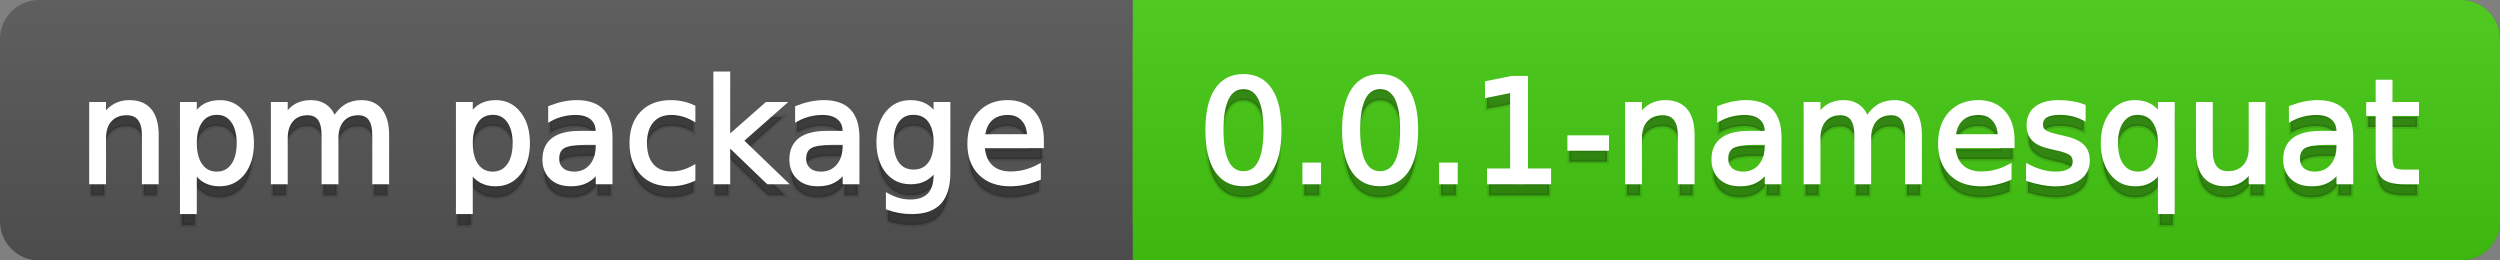 <svg
  width="192"
  height="20"
  xmlns="http://www.w3.org/2000/svg">
  <rect width="100%" height="100%" fill="#808080" stroke="none"/>
  <defs>
    <linearGradient
      id="a"
      x1="0"
      y1="0"
      x2="0"
      y2="1"
      gradientUnits="userSpaceOnUse"
      gradientTransform="matrix(192 0 0 20 -0 0)">
      <stop
        offset="0"
        stop-color="#bbbbbb"
        stop-opacity="0.1"/>
      <stop
        offset="1"
        stop-color="#000000"
        stop-opacity="0.1"/>
    </linearGradient>
  </defs>
  <path
    fill="#555555"
    stroke="none"
    d="M 3 0 L 189 0 C 190.657 0 192 1.343 192 3 L 192 17 C 192 18.657 190.657 20 189 20 L 3 20 C 1.343 20 0 18.657 0 17 L 0 3 C -0 1.343 1.343 0 3 0 Z"/>
  <path
    fill="#44cc11"
    stroke="none"
    d="M 90 0 L 189 0 C 190.657 0 192 1.343 192 3 L 192 17 C 192 18.657 190.657 20 189 20 L 90 20 C 88.343 20 87 18.657 87 17 L 87 3 C 87 1.343 88.343 0 90 0 Z"/>
  <path
    fill="#44cc11"
    stroke="none"
    d="M 87 0 L 100 0 L 100 20 L 87 20 Z"/>
  <path
    fill="url(#a)"
    stroke="none"
    d="M 3 0 L 189 0 C 190.657 0 192 1.343 192 3 L 192 17 C 192 18.657 190.657 20 189 20 L 3 20 C 1.343 20 0 18.657 0 17 L 0 3 C -0 1.343 1.343 0 3 0 Z"/>
  <g>
    <g
      id="tBack">
      <path
        fill="#010101"
        fill-opacity="0.3"
        stroke="#010101"
        stroke-opacity="0.098"
        stroke-width="0.3"
        d="M 12.037 11.369 L 12.037 15 L 11.049 15 L 11.049 11.401 Q 11.049 10.547 10.716 10.123 Q 10.383 9.699 9.717 9.699 Q 8.917 9.699 8.455 10.209 Q 7.993 10.719 7.993 11.6 L 7.993 15 L 6.999 15 L 6.999 8.984 L 7.993 8.984 L 7.993 9.919 Q 8.347 9.376 8.828 9.108 Q 9.309 8.839 9.937 8.839 Q 10.974 8.839 11.505 9.481 Q 12.037 10.123 12.037 11.369 Z M 14.964 14.098 L 14.964 17.288 L 13.971 17.288 L 13.971 8.984 L 14.964 8.984 L 14.964 9.897 Q 15.276 9.36 15.751 9.1 Q 16.227 8.839 16.887 8.839 Q 17.983 8.839 18.668 9.709 Q 19.353 10.58 19.353 11.998 Q 19.353 13.416 18.668 14.286 Q 17.983 15.156 16.887 15.156 Q 16.227 15.156 15.751 14.895 Q 15.276 14.635 14.964 14.098 Z M 18.327 11.998 Q 18.327 10.907 17.878 10.287 Q 17.43 9.667 16.646 9.667 Q 15.861 9.667 15.413 10.287 Q 14.964 10.907 14.964 11.998 Q 14.964 13.088 15.413 13.708 Q 15.861 14.329 16.646 14.329 Q 17.43 14.329 17.878 13.708 Q 18.327 13.088 18.327 11.998 Z M 25.674 10.139 Q 26.045 9.473 26.561 9.156 Q 27.076 8.839 27.774 8.839 Q 28.714 8.839 29.225 9.497 Q 29.735 10.155 29.735 11.369 L 29.735 15 L 28.741 15 L 28.741 11.401 Q 28.741 10.537 28.435 10.118 Q 28.129 9.699 27.5 9.699 Q 26.732 9.699 26.287 10.209 Q 25.841 10.719 25.841 11.6 L 25.841 15 L 24.847 15 L 24.847 11.401 Q 24.847 10.531 24.541 10.115 Q 24.235 9.699 23.596 9.699 Q 22.838 9.699 22.393 10.212 Q 21.947 10.725 21.947 11.6 L 21.947 15 L 20.953 15 L 20.953 8.984 L 21.947 8.984 L 21.947 9.919 Q 22.285 9.366 22.758 9.103 Q 23.23 8.839 23.88 8.839 Q 24.536 8.839 24.995 9.172 Q 25.454 9.505 25.674 10.139 Z M 36.159 14.098 L 36.159 17.288 L 35.165 17.288 L 35.165 8.984 L 36.159 8.984 L 36.159 9.897 Q 36.47 9.36 36.946 9.1 Q 37.421 8.839 38.082 8.839 Q 39.177 8.839 39.862 9.709 Q 40.547 10.58 40.547 11.998 Q 40.547 13.416 39.862 14.286 Q 39.177 15.156 38.082 15.156 Q 37.421 15.156 36.946 14.895 Q 36.47 14.635 36.159 14.098 Z M 39.521 11.998 Q 39.521 10.907 39.073 10.287 Q 38.624 9.667 37.84 9.667 Q 37.056 9.667 36.607 10.287 Q 36.159 10.907 36.159 11.998 Q 36.159 13.088 36.607 13.708 Q 37.056 14.329 37.84 14.329 Q 38.624 14.329 39.073 13.708 Q 39.521 13.088 39.521 11.998 Z M 44.919 11.976 Q 43.721 11.976 43.259 12.25 Q 42.797 12.524 42.797 13.185 Q 42.797 13.711 43.144 14.02 Q 43.49 14.329 44.086 14.329 Q 44.908 14.329 45.405 13.746 Q 45.902 13.163 45.902 12.196 L 45.902 11.976 L 44.919 11.976 Z M 46.89 11.568 L 46.89 15 L 45.902 15 L 45.902 14.087 Q 45.563 14.635 45.059 14.895 Q 44.554 15.156 43.823 15.156 Q 42.899 15.156 42.354 14.637 Q 41.809 14.119 41.809 13.249 Q 41.809 12.234 42.489 11.718 Q 43.168 11.203 44.516 11.203 L 45.902 11.203 L 45.902 11.106 Q 45.902 10.424 45.453 10.051 Q 45.005 9.677 44.194 9.677 Q 43.678 9.677 43.189 9.801 Q 42.701 9.924 42.25 10.171 L 42.25 9.258 Q 42.792 9.049 43.302 8.944 Q 43.812 8.839 44.296 8.839 Q 45.601 8.839 46.246 9.516 Q 46.89 10.193 46.89 11.568 Z M 53.255 9.215 L 53.255 10.139 Q 52.836 9.908 52.414 9.793 Q 51.993 9.677 51.563 9.677 Q 50.602 9.677 50.07 10.287 Q 49.538 10.896 49.538 11.998 Q 49.538 13.099 50.07 13.708 Q 50.602 14.318 51.563 14.318 Q 51.993 14.318 52.414 14.202 Q 52.836 14.087 53.255 13.856 L 53.255 14.769 Q 52.841 14.962 52.398 15.059 Q 51.955 15.156 51.456 15.156 Q 50.097 15.156 49.296 14.302 Q 48.496 13.448 48.496 11.998 Q 48.496 10.526 49.304 9.683 Q 50.113 8.839 51.52 8.839 Q 51.977 8.839 52.412 8.933 Q 52.847 9.027 53.255 9.215 Z M 54.936 6.643 L 55.93 6.643 L 55.93 11.579 L 58.878 8.984 L 60.141 8.984 L 56.95 11.799 L 60.275 15 L 58.986 15 L 55.93 12.062 L 55.93 15 L 54.936 15 L 54.936 6.643 Z M 63.884 11.976 Q 62.687 11.976 62.225 12.25 Q 61.763 12.524 61.763 13.185 Q 61.763 13.711 62.109 14.02 Q 62.456 14.329 63.052 14.329 Q 63.874 14.329 64.37 13.746 Q 64.867 13.163 64.867 12.196 L 64.867 11.976 L 63.884 11.976 Z M 65.855 11.568 L 65.855 15 L 64.867 15 L 64.867 14.087 Q 64.529 14.635 64.024 14.895 Q 63.519 15.156 62.789 15.156 Q 61.865 15.156 61.32 14.637 Q 60.774 14.119 60.774 13.249 Q 60.774 12.234 61.454 11.718 Q 62.133 11.203 63.481 11.203 L 64.867 11.203 L 64.867 11.106 Q 64.867 10.424 64.419 10.051 Q 63.97 9.677 63.159 9.677 Q 62.644 9.677 62.155 9.801 Q 61.666 9.924 61.215 10.171 L 61.215 9.258 Q 61.757 9.049 62.268 8.944 Q 62.778 8.839 63.261 8.839 Q 64.566 8.839 65.211 9.516 Q 65.855 10.193 65.855 11.568 Z M 71.85 11.922 Q 71.85 10.848 71.406 10.257 Q 70.963 9.667 70.163 9.667 Q 69.368 9.667 68.925 10.257 Q 68.482 10.848 68.482 11.922 Q 68.482 12.991 68.925 13.582 Q 69.368 14.173 70.163 14.173 Q 70.963 14.173 71.406 13.582 Q 71.85 12.991 71.85 11.922 Z M 72.838 14.253 Q 72.838 15.79 72.156 16.539 Q 71.474 17.288 70.066 17.288 Q 69.545 17.288 69.083 17.21 Q 68.622 17.132 68.187 16.971 L 68.187 16.01 Q 68.622 16.246 69.046 16.359 Q 69.47 16.472 69.911 16.472 Q 70.883 16.472 71.366 15.964 Q 71.85 15.457 71.85 14.431 L 71.85 13.942 Q 71.543 14.474 71.065 14.737 Q 70.587 15 69.921 15 Q 68.815 15 68.138 14.157 Q 67.461 13.313 67.461 11.922 Q 67.461 10.526 68.138 9.683 Q 68.815 8.839 69.921 8.839 Q 70.587 8.839 71.065 9.103 Q 71.543 9.366 71.85 9.897 L 71.85 8.984 L 72.838 8.984 L 72.838 14.253 Z M 80.019 11.745 L 80.019 12.229 L 75.475 12.229 Q 75.54 13.249 76.09 13.783 Q 76.641 14.318 77.624 14.318 Q 78.193 14.318 78.727 14.178 Q 79.262 14.039 79.788 13.759 L 79.788 14.694 Q 79.256 14.919 78.698 15.038 Q 78.139 15.156 77.564 15.156 Q 76.125 15.156 75.284 14.318 Q 74.444 13.48 74.444 12.051 Q 74.444 10.574 75.241 9.707 Q 76.039 8.839 77.393 8.839 Q 78.606 8.839 79.313 9.621 Q 80.019 10.402 80.019 11.745 Z M 79.031 11.455 Q 79.02 10.644 78.577 10.161 Q 78.134 9.677 77.403 9.677 Q 76.576 9.677 76.079 10.145 Q 75.583 10.612 75.507 11.46 L 79.031 11.455 Z"/>
    </g>
    <g
      id="tText">
      <path
        fill="#ffffff"
        stroke="#ffffff"
        stroke-width="0.3"
        d="M 12.037 10.369 L 12.037 14 L 11.049 14 L 11.049 10.401 Q 11.049 9.547 10.716 9.123 Q 10.383 8.699 9.717 8.699 Q 8.917 8.699 8.455 9.209 Q 7.993 9.719 7.993 10.6 L 7.993 14 L 6.999 14 L 6.999 7.984 L 7.993 7.984 L 7.993 8.919 Q 8.347 8.376 8.828 8.108 Q 9.309 7.839 9.937 7.839 Q 10.974 7.839 11.505 8.481 Q 12.037 9.123 12.037 10.369 Z M 14.964 13.098 L 14.964 16.288 L 13.971 16.288 L 13.971 7.984 L 14.964 7.984 L 14.964 8.897 Q 15.276 8.36 15.751 8.1 Q 16.227 7.839 16.887 7.839 Q 17.983 7.839 18.668 8.709 Q 19.353 9.58 19.353 10.998 Q 19.353 12.416 18.668 13.286 Q 17.983 14.156 16.887 14.156 Q 16.227 14.156 15.751 13.895 Q 15.276 13.635 14.964 13.098 Z M 18.327 10.998 Q 18.327 9.907 17.878 9.287 Q 17.43 8.667 16.646 8.667 Q 15.861 8.667 15.413 9.287 Q 14.964 9.907 14.964 10.998 Q 14.964 12.088 15.413 12.708 Q 15.861 13.329 16.646 13.329 Q 17.43 13.329 17.878 12.708 Q 18.327 12.088 18.327 10.998 Z M 25.674 9.139 Q 26.045 8.473 26.561 8.156 Q 27.076 7.839 27.774 7.839 Q 28.714 7.839 29.225 8.497 Q 29.735 9.155 29.735 10.369 L 29.735 14 L 28.741 14 L 28.741 10.401 Q 28.741 9.537 28.435 9.118 Q 28.129 8.699 27.5 8.699 Q 26.732 8.699 26.287 9.209 Q 25.841 9.719 25.841 10.6 L 25.841 14 L 24.847 14 L 24.847 10.401 Q 24.847 9.531 24.541 9.115 Q 24.235 8.699 23.596 8.699 Q 22.838 8.699 22.393 9.212 Q 21.947 9.725 21.947 10.6 L 21.947 14 L 20.953 14 L 20.953 7.984 L 21.947 7.984 L 21.947 8.919 Q 22.285 8.366 22.758 8.103 Q 23.23 7.839 23.88 7.839 Q 24.536 7.839 24.995 8.172 Q 25.454 8.505 25.674 9.139 Z M 36.159 13.098 L 36.159 16.288 L 35.165 16.288 L 35.165 7.984 L 36.159 7.984 L 36.159 8.897 Q 36.47 8.36 36.946 8.1 Q 37.421 7.839 38.082 7.839 Q 39.177 7.839 39.862 8.709 Q 40.547 9.58 40.547 10.998 Q 40.547 12.416 39.862 13.286 Q 39.177 14.156 38.082 14.156 Q 37.421 14.156 36.946 13.895 Q 36.47 13.635 36.159 13.098 Z M 39.521 10.998 Q 39.521 9.907 39.073 9.287 Q 38.624 8.667 37.84 8.667 Q 37.056 8.667 36.607 9.287 Q 36.159 9.907 36.159 10.998 Q 36.159 12.088 36.607 12.708 Q 37.056 13.329 37.84 13.329 Q 38.624 13.329 39.073 12.708 Q 39.521 12.088 39.521 10.998 Z M 44.919 10.976 Q 43.721 10.976 43.259 11.25 Q 42.797 11.524 42.797 12.185 Q 42.797 12.711 43.144 13.02 Q 43.49 13.329 44.086 13.329 Q 44.908 13.329 45.405 12.746 Q 45.902 12.163 45.902 11.196 L 45.902 10.976 L 44.919 10.976 Z M 46.89 10.568 L 46.89 14 L 45.902 14 L 45.902 13.087 Q 45.563 13.635 45.059 13.895 Q 44.554 14.156 43.823 14.156 Q 42.899 14.156 42.354 13.637 Q 41.809 13.119 41.809 12.249 Q 41.809 11.234 42.489 10.718 Q 43.168 10.203 44.516 10.203 L 45.902 10.203 L 45.902 10.106 Q 45.902 9.424 45.453 9.051 Q 45.005 8.677 44.194 8.677 Q 43.678 8.677 43.189 8.801 Q 42.701 8.924 42.25 9.171 L 42.25 8.258 Q 42.792 8.049 43.302 7.944 Q 43.812 7.839 44.296 7.839 Q 45.601 7.839 46.246 8.516 Q 46.89 9.193 46.89 10.568 Z M 53.255 8.215 L 53.255 9.139 Q 52.836 8.908 52.414 8.793 Q 51.993 8.677 51.563 8.677 Q 50.602 8.677 50.07 9.287 Q 49.538 9.896 49.538 10.998 Q 49.538 12.099 50.07 12.708 Q 50.602 13.318 51.563 13.318 Q 51.993 13.318 52.414 13.202 Q 52.836 13.087 53.255 12.856 L 53.255 13.769 Q 52.841 13.962 52.398 14.059 Q 51.955 14.156 51.456 14.156 Q 50.097 14.156 49.296 13.302 Q 48.496 12.448 48.496 10.998 Q 48.496 9.526 49.304 8.683 Q 50.113 7.839 51.52 7.839 Q 51.977 7.839 52.412 7.933 Q 52.847 8.027 53.255 8.215 Z M 54.936 5.643 L 55.93 5.643 L 55.93 10.579 L 58.878 7.984 L 60.141 7.984 L 56.95 10.799 L 60.275 14 L 58.986 14 L 55.93 11.062 L 55.93 14 L 54.936 14 L 54.936 5.643 Z M 63.884 10.976 Q 62.687 10.976 62.225 11.25 Q 61.763 11.524 61.763 12.185 Q 61.763 12.711 62.109 13.02 Q 62.456 13.329 63.052 13.329 Q 63.874 13.329 64.37 12.746 Q 64.867 12.163 64.867 11.196 L 64.867 10.976 L 63.884 10.976 Z M 65.855 10.568 L 65.855 14 L 64.867 14 L 64.867 13.087 Q 64.529 13.635 64.024 13.895 Q 63.519 14.156 62.789 14.156 Q 61.865 14.156 61.32 13.637 Q 60.774 13.119 60.774 12.249 Q 60.774 11.234 61.454 10.718 Q 62.133 10.203 63.481 10.203 L 64.867 10.203 L 64.867 10.106 Q 64.867 9.424 64.419 9.051 Q 63.97 8.677 63.159 8.677 Q 62.644 8.677 62.155 8.801 Q 61.666 8.924 61.215 9.171 L 61.215 8.258 Q 61.757 8.049 62.268 7.944 Q 62.778 7.839 63.261 7.839 Q 64.566 7.839 65.211 8.516 Q 65.855 9.193 65.855 10.568 Z M 71.85 10.922 Q 71.85 9.848 71.406 9.257 Q 70.963 8.667 70.163 8.667 Q 69.368 8.667 68.925 9.257 Q 68.482 9.848 68.482 10.922 Q 68.482 11.991 68.925 12.582 Q 69.368 13.173 70.163 13.173 Q 70.963 13.173 71.406 12.582 Q 71.85 11.991 71.85 10.922 Z M 72.838 13.253 Q 72.838 14.79 72.156 15.539 Q 71.474 16.288 70.066 16.288 Q 69.545 16.288 69.083 16.21 Q 68.622 16.132 68.187 15.971 L 68.187 15.01 Q 68.622 15.246 69.046 15.359 Q 69.47 15.472 69.911 15.472 Q 70.883 15.472 71.366 14.964 Q 71.85 14.457 71.85 13.431 L 71.85 12.942 Q 71.543 13.474 71.065 13.737 Q 70.587 14 69.921 14 Q 68.815 14 68.138 13.157 Q 67.461 12.313 67.461 10.922 Q 67.461 9.526 68.138 8.683 Q 68.815 7.839 69.921 7.839 Q 70.587 7.839 71.065 8.103 Q 71.543 8.366 71.85 8.897 L 71.85 7.984 L 72.838 7.984 L 72.838 13.253 Z M 80.019 10.745 L 80.019 11.229 L 75.475 11.229 Q 75.54 12.249 76.09 12.783 Q 76.641 13.318 77.624 13.318 Q 78.193 13.318 78.727 13.178 Q 79.262 13.039 79.788 12.759 L 79.788 13.694 Q 79.256 13.919 78.698 14.038 Q 78.139 14.156 77.564 14.156 Q 76.125 14.156 75.284 13.318 Q 74.444 12.48 74.444 11.051 Q 74.444 9.574 75.241 8.707 Q 76.039 7.839 77.393 7.839 Q 78.606 7.839 79.313 8.621 Q 80.019 9.402 80.019 10.745 Z M 79.031 10.455 Q 79.02 9.644 78.577 9.161 Q 78.134 8.677 77.403 8.677 Q 76.576 8.677 76.079 9.145 Q 75.583 9.612 75.507 10.46 L 79.031 10.455 Z"/>
    </g>
  </g>
  <g>
    <g
      id="vBack">
      <path
        fill="#010101"
        fill-opacity="0.3"
        stroke="#010101"
        stroke-opacity="0.098"
        stroke-width="0.3"
        d="M 95.497 7.695 Q 94.659 7.695 94.237 8.52 Q 93.815 9.344 93.815 10.999 Q 93.815 12.647 94.237 13.472 Q 94.659 14.296 95.497 14.296 Q 96.34 14.296 96.761 13.472 Q 97.183 12.647 97.183 10.999 Q 97.183 9.344 96.761 8.52 Q 96.34 7.695 95.497 7.695 Z M 95.497 6.836 Q 96.845 6.836 97.556 7.902 Q 98.268 8.968 98.268 10.999 Q 98.268 13.023 97.556 14.09 Q 96.845 15.156 95.497 15.156 Q 94.148 15.156 93.437 14.09 Q 92.725 13.023 92.725 10.999 Q 92.725 8.968 93.437 7.902 Q 94.148 6.836 95.497 6.836 Z M 100.175 13.636 L 101.308 13.636 L 101.308 15 L 100.175 15 L 100.175 13.636 Z M 105.992 7.695 Q 105.154 7.695 104.732 8.52 Q 104.311 9.344 104.311 10.999 Q 104.311 12.647 104.732 13.472 Q 105.154 14.296 105.992 14.296 Q 106.835 14.296 107.257 13.472 Q 107.678 12.647 107.678 10.999 Q 107.678 9.344 107.257 8.52 Q 106.835 7.695 105.992 7.695 Z M 105.992 6.836 Q 107.34 6.836 108.052 7.902 Q 108.763 8.968 108.763 10.999 Q 108.763 13.023 108.052 14.09 Q 107.34 15.156 105.992 15.156 Q 104.644 15.156 103.932 14.09 Q 103.22 13.023 103.22 10.999 Q 103.22 8.968 103.932 7.902 Q 104.644 6.836 105.992 6.836 Z M 110.67 13.636 L 111.803 13.636 L 111.803 15 L 110.67 15 L 110.67 13.636 Z M 114.354 14.087 L 116.127 14.087 L 116.127 7.969 L 114.199 8.356 L 114.199 7.368 L 116.116 6.981 L 117.201 6.981 L 117.201 14.087 L 118.974 14.087 L 118.974 15 L 114.354 15 L 114.354 14.087 Z M 120.526 11.546 L 123.421 11.546 L 123.421 12.427 L 120.526 12.427 L 120.526 11.546 Z M 129.995 11.369 L 129.995 15 L 129.007 15 L 129.007 11.401 Q 129.007 10.547 128.674 10.123 Q 128.341 9.699 127.675 9.699 Q 126.875 9.699 126.413 10.209 Q 125.951 10.719 125.951 11.6 L 125.951 15 L 124.957 15 L 124.957 8.984 L 125.951 8.984 L 125.951 9.919 Q 126.305 9.376 126.786 9.108 Q 127.267 8.839 127.895 8.839 Q 128.932 8.839 129.463 9.481 Q 129.995 10.123 129.995 11.369 Z M 134.7 11.976 Q 133.502 11.976 133.041 12.25 Q 132.579 12.524 132.579 13.185 Q 132.579 13.711 132.925 14.02 Q 133.271 14.329 133.868 14.329 Q 134.689 14.329 135.186 13.746 Q 135.683 13.163 135.683 12.196 L 135.683 11.976 L 134.7 11.976 Z M 136.671 11.568 L 136.671 15 L 135.683 15 L 135.683 14.087 Q 135.345 14.635 134.84 14.895 Q 134.335 15.156 133.604 15.156 Q 132.681 15.156 132.136 14.637 Q 131.59 14.119 131.59 13.249 Q 131.59 12.234 132.27 11.718 Q 132.949 11.203 134.297 11.203 L 135.683 11.203 L 135.683 11.106 Q 135.683 10.424 135.235 10.051 Q 134.786 9.677 133.975 9.677 Q 133.459 9.677 132.971 9.801 Q 132.482 9.924 132.031 10.171 L 132.031 9.258 Q 132.573 9.049 133.083 8.944 Q 133.594 8.839 134.077 8.839 Q 135.382 8.839 136.027 9.516 Q 136.671 10.193 136.671 11.568 Z M 143.391 10.139 Q 143.761 9.473 144.277 9.156 Q 144.792 8.839 145.491 8.839 Q 146.431 8.839 146.941 9.497 Q 147.451 10.155 147.451 11.369 L 147.451 15 L 146.458 15 L 146.458 11.401 Q 146.458 10.537 146.151 10.118 Q 145.845 9.699 145.217 9.699 Q 144.449 9.699 144.003 10.209 Q 143.557 10.719 143.557 11.6 L 143.557 15 L 142.563 15 L 142.563 11.401 Q 142.563 10.531 142.257 10.115 Q 141.951 9.699 141.312 9.699 Q 140.555 9.699 140.109 10.212 Q 139.663 10.725 139.663 11.6 L 139.663 15 L 138.669 15 L 138.669 8.984 L 139.663 8.984 L 139.663 9.919 Q 140.001 9.366 140.474 9.103 Q 140.947 8.839 141.597 8.839 Q 142.252 8.839 142.711 9.172 Q 143.17 9.505 143.391 10.139 Z M 154.568 11.745 L 154.568 12.229 L 150.024 12.229 Q 150.088 13.249 150.639 13.783 Q 151.189 14.318 152.172 14.318 Q 152.742 14.318 153.276 14.178 Q 153.811 14.039 154.337 13.759 L 154.337 14.694 Q 153.805 14.919 153.247 15.038 Q 152.688 15.156 152.113 15.156 Q 150.674 15.156 149.833 14.318 Q 148.993 13.48 148.993 12.051 Q 148.993 10.574 149.79 9.707 Q 150.588 8.839 151.941 8.839 Q 153.155 8.839 153.862 9.621 Q 154.568 10.402 154.568 11.745 Z M 153.58 11.455 Q 153.569 10.644 153.126 10.161 Q 152.683 9.677 151.952 9.677 Q 151.125 9.677 150.628 10.145 Q 150.131 10.612 150.056 11.46 L 153.58 11.455 Z M 160.025 9.162 L 160.025 10.096 Q 159.606 9.881 159.155 9.774 Q 158.704 9.667 158.22 9.667 Q 157.484 9.667 157.116 9.892 Q 156.749 10.118 156.749 10.569 Q 156.749 10.913 157.012 11.109 Q 157.275 11.305 158.07 11.482 L 158.408 11.557 Q 159.461 11.783 159.904 12.194 Q 160.347 12.604 160.347 13.34 Q 160.347 14.178 159.684 14.667 Q 159.021 15.156 157.86 15.156 Q 157.377 15.156 156.853 15.062 Q 156.33 14.968 155.75 14.78 L 155.75 13.759 Q 156.297 14.044 156.829 14.186 Q 157.361 14.329 157.882 14.329 Q 158.58 14.329 158.956 14.09 Q 159.332 13.851 159.332 13.416 Q 159.332 13.013 159.061 12.798 Q 158.79 12.583 157.871 12.384 L 157.527 12.304 Q 156.609 12.11 156.201 11.71 Q 155.792 11.31 155.792 10.612 Q 155.792 9.763 156.394 9.301 Q 156.996 8.839 158.102 8.839 Q 158.65 8.839 159.133 8.92 Q 159.617 9 160.025 9.162 Z M 162.512 11.998 Q 162.512 13.088 162.96 13.708 Q 163.409 14.329 164.193 14.329 Q 164.977 14.329 165.428 13.708 Q 165.879 13.088 165.879 11.998 Q 165.879 10.907 165.428 10.287 Q 164.977 9.667 164.193 9.667 Q 163.409 9.667 162.96 10.287 Q 162.512 10.907 162.512 11.998 Z M 165.879 14.098 Q 165.568 14.635 165.093 14.895 Q 164.617 15.156 163.951 15.156 Q 162.861 15.156 162.176 14.286 Q 161.491 13.416 161.491 11.998 Q 161.491 10.58 162.176 9.709 Q 162.861 8.839 163.951 8.839 Q 164.617 8.839 165.093 9.1 Q 165.568 9.36 165.879 9.897 L 165.879 8.984 L 166.868 8.984 L 166.868 17.288 L 165.879 17.288 L 165.879 14.098 Z M 168.801 12.626 L 168.801 8.984 L 169.79 8.984 L 169.79 12.588 Q 169.79 13.442 170.123 13.869 Q 170.456 14.296 171.122 14.296 Q 171.922 14.296 172.386 13.786 Q 172.851 13.276 172.851 12.395 L 172.851 8.984 L 173.839 8.984 L 173.839 15 L 172.851 15 L 172.851 14.076 Q 172.491 14.624 172.016 14.89 Q 171.541 15.156 170.912 15.156 Q 169.875 15.156 169.338 14.511 Q 168.801 13.867 168.801 12.626 Z M 171.288 8.839 L 171.288 8.839 Z M 178.609 11.976 Q 177.411 11.976 176.949 12.25 Q 176.487 12.524 176.487 13.185 Q 176.487 13.711 176.834 14.02 Q 177.18 14.329 177.776 14.329 Q 178.598 14.329 179.095 13.746 Q 179.592 13.163 179.592 12.196 L 179.592 11.976 L 178.609 11.976 Z M 180.58 11.568 L 180.58 15 L 179.592 15 L 179.592 14.087 Q 179.253 14.635 178.749 14.895 Q 178.244 15.156 177.513 15.156 Q 176.589 15.156 176.044 14.637 Q 175.499 14.119 175.499 13.249 Q 175.499 12.234 176.178 11.718 Q 176.858 11.203 178.206 11.203 L 179.592 11.203 L 179.592 11.106 Q 179.592 10.424 179.143 10.051 Q 178.695 9.677 177.884 9.677 Q 177.368 9.677 176.879 9.801 Q 176.391 9.924 175.939 10.171 L 175.939 9.258 Q 176.482 9.049 176.992 8.944 Q 177.502 8.839 177.986 8.839 Q 179.291 8.839 179.936 9.516 Q 180.58 10.193 180.58 11.568 Z M 183.593 7.276 L 183.593 8.984 L 185.629 8.984 L 185.629 9.752 L 183.593 9.752 L 183.593 13.018 Q 183.593 13.754 183.795 13.963 Q 183.996 14.173 184.614 14.173 L 185.629 14.173 L 185.629 15 L 184.614 15 Q 183.47 15 183.035 14.573 Q 182.6 14.146 182.6 13.018 L 182.6 9.752 L 181.875 9.752 L 181.875 8.984 L 182.6 8.984 L 182.6 7.276 L 183.593 7.276 Z"/>
    </g>
    <g
      id="vText">
      <path
        fill="#ffffff"
        stroke="#ffffff"
        stroke-width="0.3"
        d="M 95.497 6.695 Q 94.659 6.695 94.237 7.52 Q 93.815 8.344 93.815 9.999 Q 93.815 11.647 94.237 12.472 Q 94.659 13.296 95.497 13.296 Q 96.34 13.296 96.761 12.472 Q 97.183 11.647 97.183 9.999 Q 97.183 8.344 96.761 7.52 Q 96.34 6.695 95.497 6.695 Z M 95.497 5.836 Q 96.845 5.836 97.556 6.902 Q 98.268 7.968 98.268 9.999 Q 98.268 12.023 97.556 13.09 Q 96.845 14.156 95.497 14.156 Q 94.148 14.156 93.437 13.09 Q 92.725 12.023 92.725 9.999 Q 92.725 7.968 93.437 6.902 Q 94.148 5.836 95.497 5.836 Z M 100.175 12.636 L 101.308 12.636 L 101.308 14 L 100.175 14 L 100.175 12.636 Z M 105.992 6.695 Q 105.154 6.695 104.732 7.52 Q 104.311 8.344 104.311 9.999 Q 104.311 11.647 104.732 12.472 Q 105.154 13.296 105.992 13.296 Q 106.835 13.296 107.257 12.472 Q 107.678 11.647 107.678 9.999 Q 107.678 8.344 107.257 7.52 Q 106.835 6.695 105.992 6.695 Z M 105.992 5.836 Q 107.34 5.836 108.052 6.902 Q 108.763 7.968 108.763 9.999 Q 108.763 12.023 108.052 13.09 Q 107.34 14.156 105.992 14.156 Q 104.644 14.156 103.932 13.09 Q 103.22 12.023 103.22 9.999 Q 103.22 7.968 103.932 6.902 Q 104.644 5.836 105.992 5.836 Z M 110.67 12.636 L 111.803 12.636 L 111.803 14 L 110.67 14 L 110.67 12.636 Z M 114.354 13.087 L 116.127 13.087 L 116.127 6.969 L 114.199 7.356 L 114.199 6.368 L 116.116 5.981 L 117.201 5.981 L 117.201 13.087 L 118.974 13.087 L 118.974 14 L 114.354 14 L 114.354 13.087 Z M 120.526 10.546 L 123.421 10.546 L 123.421 11.427 L 120.526 11.427 L 120.526 10.546 Z M 129.995 10.369 L 129.995 14 L 129.007 14 L 129.007 10.401 Q 129.007 9.547 128.674 9.123 Q 128.341 8.699 127.675 8.699 Q 126.875 8.699 126.413 9.209 Q 125.951 9.719 125.951 10.6 L 125.951 14 L 124.957 14 L 124.957 7.984 L 125.951 7.984 L 125.951 8.919 Q 126.305 8.376 126.786 8.108 Q 127.267 7.839 127.895 7.839 Q 128.932 7.839 129.463 8.481 Q 129.995 9.123 129.995 10.369 Z M 134.7 10.976 Q 133.502 10.976 133.041 11.25 Q 132.579 11.524 132.579 12.185 Q 132.579 12.711 132.925 13.02 Q 133.271 13.329 133.868 13.329 Q 134.689 13.329 135.186 12.746 Q 135.683 12.163 135.683 11.196 L 135.683 10.976 L 134.7 10.976 Z M 136.671 10.568 L 136.671 14 L 135.683 14 L 135.683 13.087 Q 135.345 13.635 134.84 13.895 Q 134.335 14.156 133.604 14.156 Q 132.681 14.156 132.136 13.637 Q 131.59 13.119 131.59 12.249 Q 131.59 11.234 132.27 10.718 Q 132.949 10.203 134.297 10.203 L 135.683 10.203 L 135.683 10.106 Q 135.683 9.424 135.235 9.051 Q 134.786 8.677 133.975 8.677 Q 133.459 8.677 132.971 8.801 Q 132.482 8.924 132.031 9.171 L 132.031 8.258 Q 132.573 8.049 133.083 7.944 Q 133.594 7.839 134.077 7.839 Q 135.382 7.839 136.027 8.516 Q 136.671 9.193 136.671 10.568 Z M 143.391 9.139 Q 143.761 8.473 144.277 8.156 Q 144.792 7.839 145.491 7.839 Q 146.431 7.839 146.941 8.497 Q 147.451 9.155 147.451 10.369 L 147.451 14 L 146.458 14 L 146.458 10.401 Q 146.458 9.537 146.151 9.118 Q 145.845 8.699 145.217 8.699 Q 144.449 8.699 144.003 9.209 Q 143.557 9.719 143.557 10.6 L 143.557 14 L 142.563 14 L 142.563 10.401 Q 142.563 9.531 142.257 9.115 Q 141.951 8.699 141.312 8.699 Q 140.555 8.699 140.109 9.212 Q 139.663 9.725 139.663 10.6 L 139.663 14 L 138.669 14 L 138.669 7.984 L 139.663 7.984 L 139.663 8.919 Q 140.001 8.366 140.474 8.103 Q 140.947 7.839 141.597 7.839 Q 142.252 7.839 142.711 8.172 Q 143.17 8.505 143.391 9.139 Z M 154.568 10.745 L 154.568 11.229 L 150.024 11.229 Q 150.088 12.249 150.639 12.783 Q 151.189 13.318 152.172 13.318 Q 152.742 13.318 153.276 13.178 Q 153.811 13.039 154.337 12.759 L 154.337 13.694 Q 153.805 13.919 153.247 14.038 Q 152.688 14.156 152.113 14.156 Q 150.674 14.156 149.833 13.318 Q 148.993 12.48 148.993 11.051 Q 148.993 9.574 149.79 8.707 Q 150.588 7.839 151.941 7.839 Q 153.155 7.839 153.862 8.621 Q 154.568 9.402 154.568 10.745 Z M 153.58 10.455 Q 153.569 9.644 153.126 9.161 Q 152.683 8.677 151.952 8.677 Q 151.125 8.677 150.628 9.145 Q 150.131 9.612 150.056 10.46 L 153.58 10.455 Z M 160.025 8.162 L 160.025 9.096 Q 159.606 8.881 159.155 8.774 Q 158.704 8.667 158.22 8.667 Q 157.484 8.667 157.116 8.892 Q 156.749 9.118 156.749 9.569 Q 156.749 9.913 157.012 10.109 Q 157.275 10.305 158.07 10.482 L 158.408 10.557 Q 159.461 10.783 159.904 11.194 Q 160.347 11.604 160.347 12.34 Q 160.347 13.178 159.684 13.667 Q 159.021 14.156 157.86 14.156 Q 157.377 14.156 156.853 14.062 Q 156.33 13.968 155.75 13.78 L 155.75 12.759 Q 156.297 13.044 156.829 13.186 Q 157.361 13.329 157.882 13.329 Q 158.58 13.329 158.956 13.09 Q 159.332 12.851 159.332 12.416 Q 159.332 12.013 159.061 11.798 Q 158.79 11.583 157.871 11.384 L 157.527 11.304 Q 156.609 11.11 156.201 10.71 Q 155.792 10.31 155.792 9.612 Q 155.792 8.763 156.394 8.301 Q 156.996 7.839 158.102 7.839 Q 158.65 7.839 159.133 7.92 Q 159.617 8 160.025 8.162 Z M 162.512 10.998 Q 162.512 12.088 162.96 12.708 Q 163.409 13.329 164.193 13.329 Q 164.977 13.329 165.428 12.708 Q 165.879 12.088 165.879 10.998 Q 165.879 9.907 165.428 9.287 Q 164.977 8.667 164.193 8.667 Q 163.409 8.667 162.96 9.287 Q 162.512 9.907 162.512 10.998 Z M 165.879 13.098 Q 165.568 13.635 165.093 13.895 Q 164.617 14.156 163.951 14.156 Q 162.861 14.156 162.176 13.286 Q 161.491 12.416 161.491 10.998 Q 161.491 9.58 162.176 8.709 Q 162.861 7.839 163.951 7.839 Q 164.617 7.839 165.093 8.1 Q 165.568 8.36 165.879 8.897 L 165.879 7.984 L 166.868 7.984 L 166.868 16.288 L 165.879 16.288 L 165.879 13.098 Z M 168.801 11.626 L 168.801 7.984 L 169.79 7.984 L 169.79 11.588 Q 169.79 12.442 170.123 12.869 Q 170.456 13.296 171.122 13.296 Q 171.922 13.296 172.386 12.786 Q 172.851 12.276 172.851 11.395 L 172.851 7.984 L 173.839 7.984 L 173.839 14 L 172.851 14 L 172.851 13.076 Q 172.491 13.624 172.016 13.89 Q 171.541 14.156 170.912 14.156 Q 169.875 14.156 169.338 13.511 Q 168.801 12.867 168.801 11.626 Z M 171.288 7.839 L 171.288 7.839 Z M 178.609 10.976 Q 177.411 10.976 176.949 11.25 Q 176.487 11.524 176.487 12.185 Q 176.487 12.711 176.834 13.02 Q 177.18 13.329 177.776 13.329 Q 178.598 13.329 179.095 12.746 Q 179.592 12.163 179.592 11.196 L 179.592 10.976 L 178.609 10.976 Z M 180.58 10.568 L 180.58 14 L 179.592 14 L 179.592 13.087 Q 179.253 13.635 178.749 13.895 Q 178.244 14.156 177.513 14.156 Q 176.589 14.156 176.044 13.637 Q 175.499 13.119 175.499 12.249 Q 175.499 11.234 176.178 10.718 Q 176.858 10.203 178.206 10.203 L 179.592 10.203 L 179.592 10.106 Q 179.592 9.424 179.143 9.051 Q 178.695 8.677 177.884 8.677 Q 177.368 8.677 176.879 8.801 Q 176.391 8.924 175.939 9.171 L 175.939 8.258 Q 176.482 8.049 176.992 7.944 Q 177.502 7.839 177.986 7.839 Q 179.291 7.839 179.936 8.516 Q 180.58 9.193 180.58 10.568 Z M 183.593 6.276 L 183.593 7.984 L 185.629 7.984 L 185.629 8.752 L 183.593 8.752 L 183.593 12.018 Q 183.593 12.754 183.795 12.963 Q 183.996 13.173 184.614 13.173 L 185.629 13.173 L 185.629 14 L 184.614 14 Q 183.47 14 183.035 13.573 Q 182.6 13.146 182.6 12.018 L 182.6 8.752 L 181.875 8.752 L 181.875 7.984 L 182.6 7.984 L 182.6 6.276 L 183.593 6.276 Z"/>
    </g>
  </g>
</svg>
